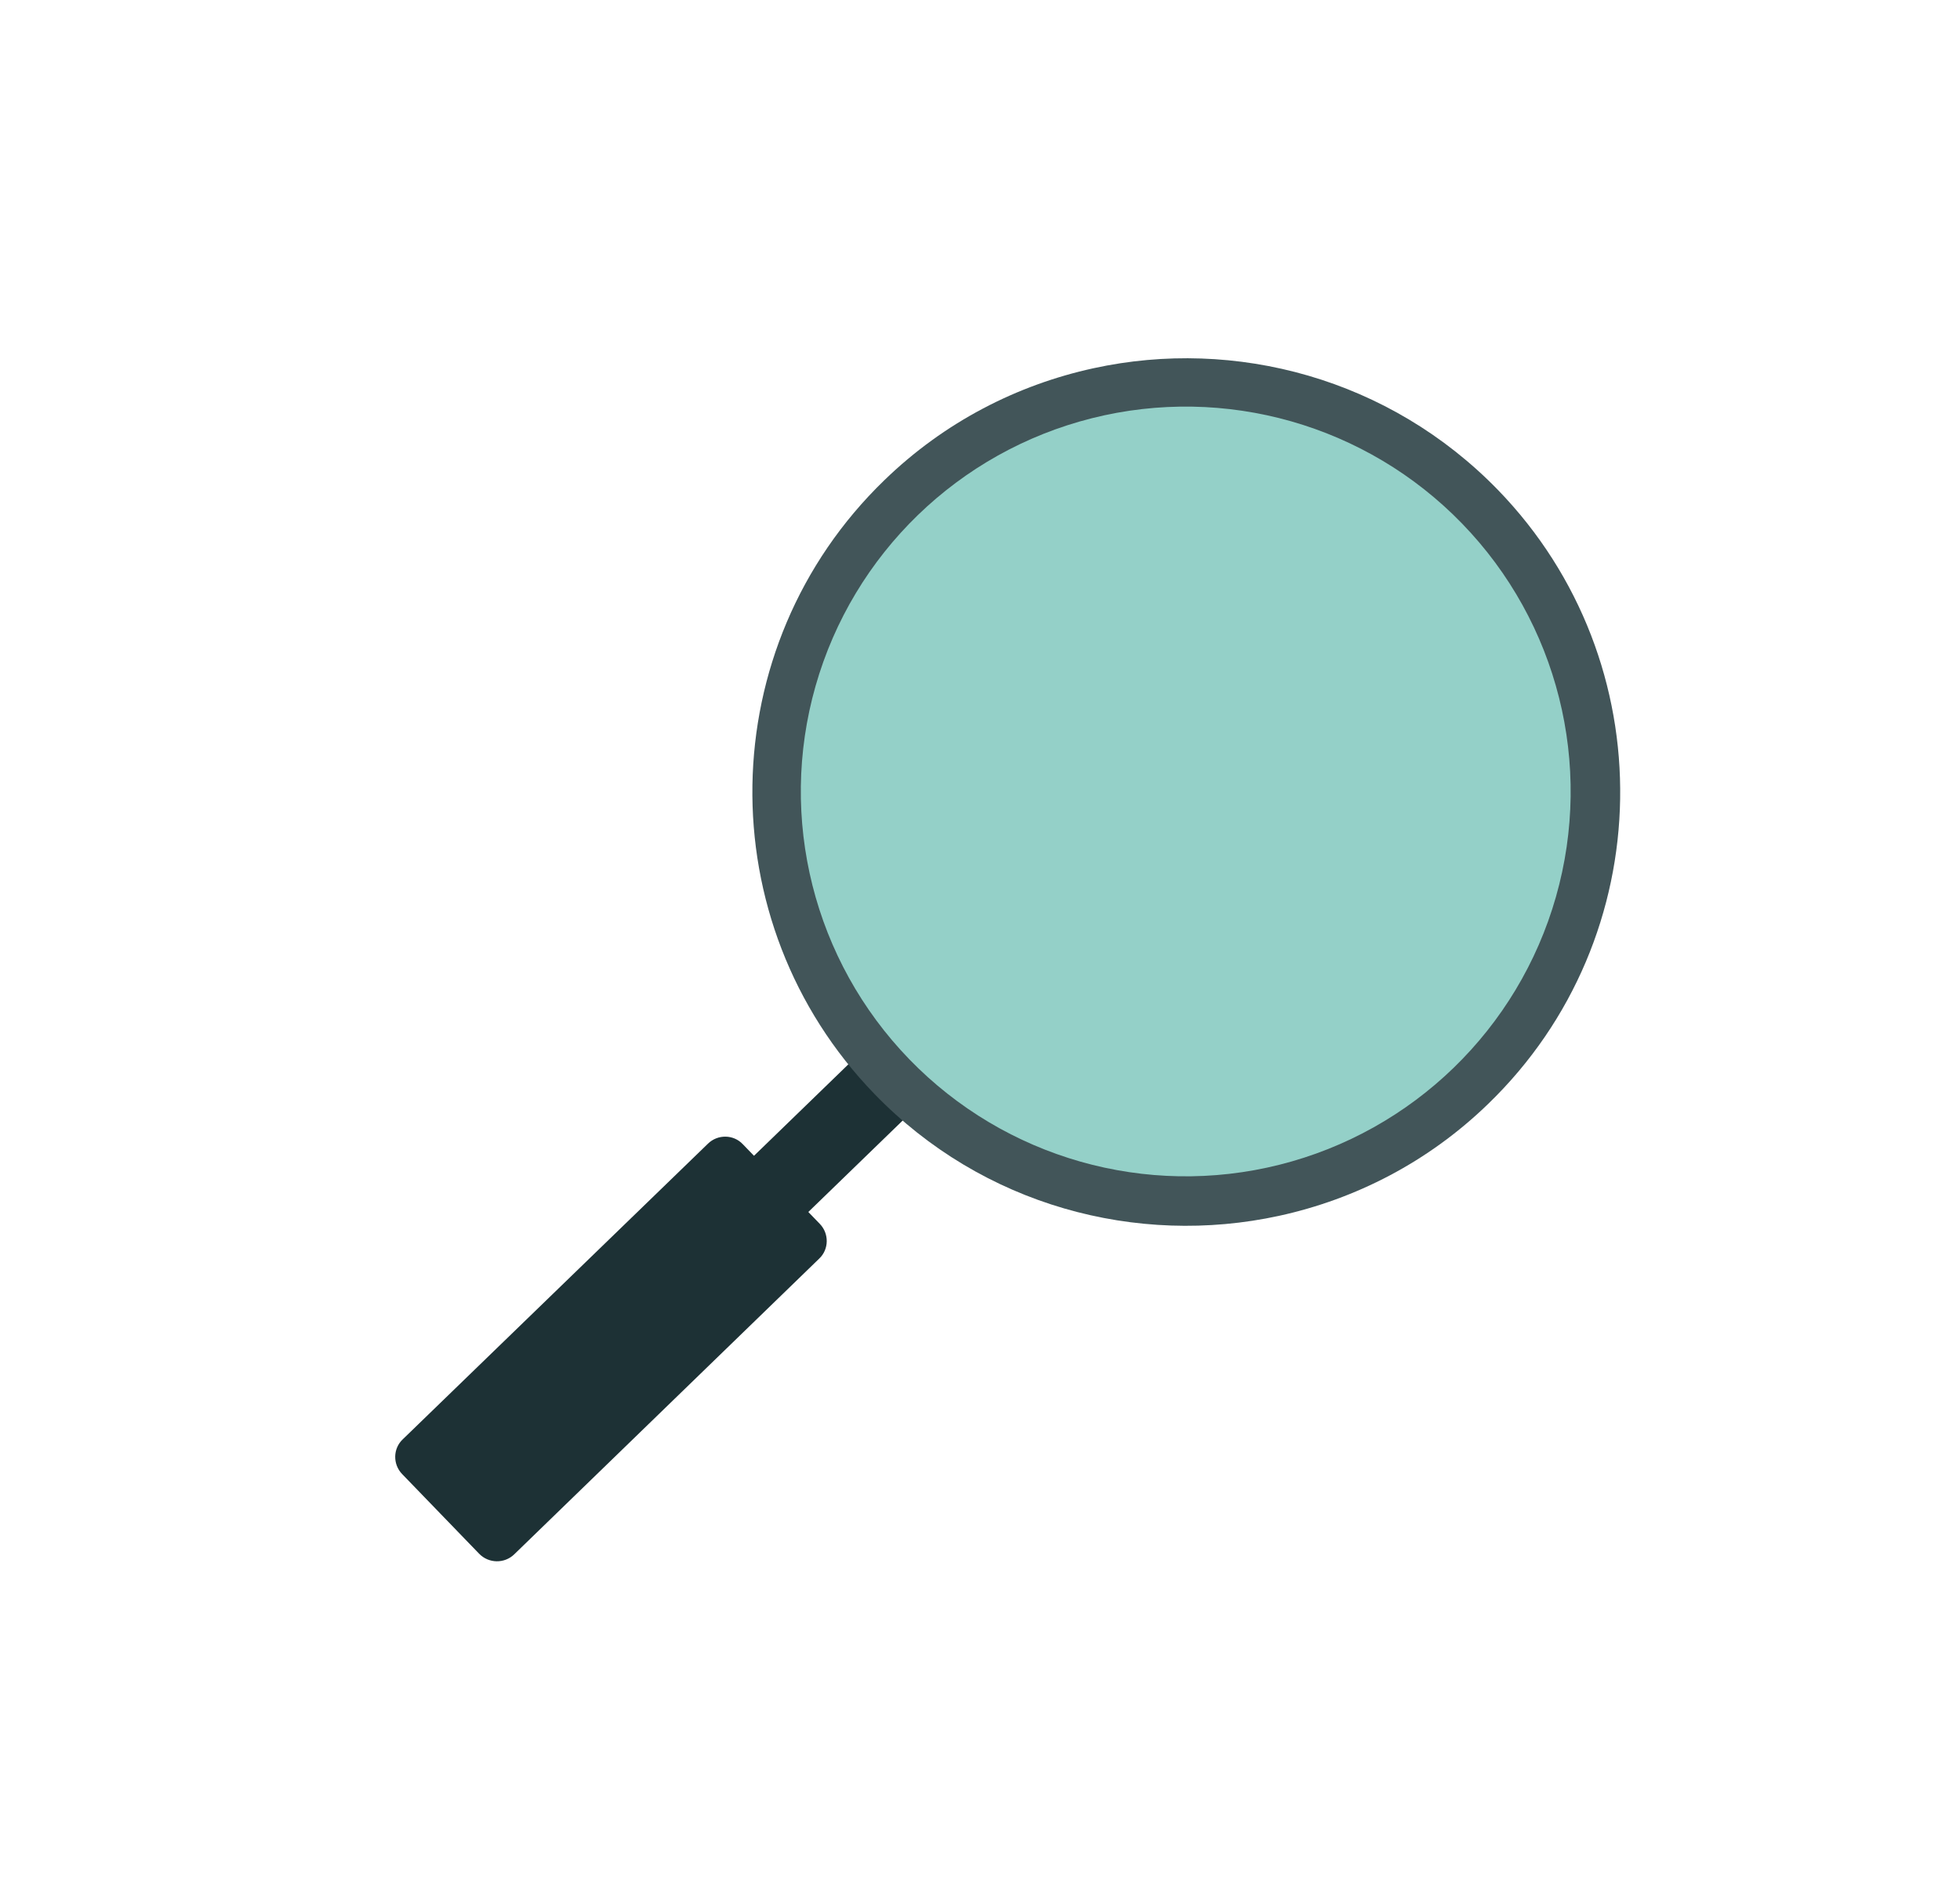 <?xml version="1.0" encoding="utf-8"?>
<!-- Generator: Adobe Illustrator 21.0.0, SVG Export Plug-In . SVG Version: 6.00 Build 0)  -->
<svg version="1.1" id="Calque_1" xmlns="http://www.w3.org/2000/svg" xmlns:xlink="http://www.w3.org/1999/xlink" x="0px" y="0px"
	 viewBox="0 0 659.4 638.4" style="enable-background:new 0 0 659.4 638.4;" xml:space="preserve">
<style type="text/css">
	.st0{fill:#1D3135;}
	.st1{fill:#425559;}
	.st2{fill:#94D0C8;}
</style>
<g>
	<g>
		
			<rect x="250.7" y="368.2" transform="matrix(0.718 -0.696 0.696 0.718 -186.248 302.548)" class="st0" width="59.6" height="26.3"/>
	</g>
</g>
<path class="st1" d="M367.9,123.9c-25.7,5.6-50.2,18.1-70.4,37.7c-57.9,56-59.3,148.7-3.3,206.5c36.4,37.6,88.3,51.4,136.1,41
	c25.7-5.6,50.2-18.1,70.4-37.7c57.9-56,59.3-148.7,3.3-206.5C467.5,127.3,415.6,113.5,367.9,123.9L367.9,123.9z"/>
<g>
	<g>
		<path class="st0" d="M161.2,522.8L135.3,496c-3.2-3.3-3.1-8.6,0.2-11.7l102.7-99.5c3.3-3.2,8.6-3.1,11.7,0.2l25.9,26.8
			c3.2,3.3,3.1,8.6-0.2,11.7L173,523C169.7,526.2,164.4,526.1,161.2,522.8z"/>
	</g>
</g>
<g>
	
		<ellipse transform="matrix(0.718 -0.696 0.696 0.718 -73.049 352.667)" class="st2" cx="399" cy="266.5" rx="129.5" ry="129.5"/>
</g>
</svg>
